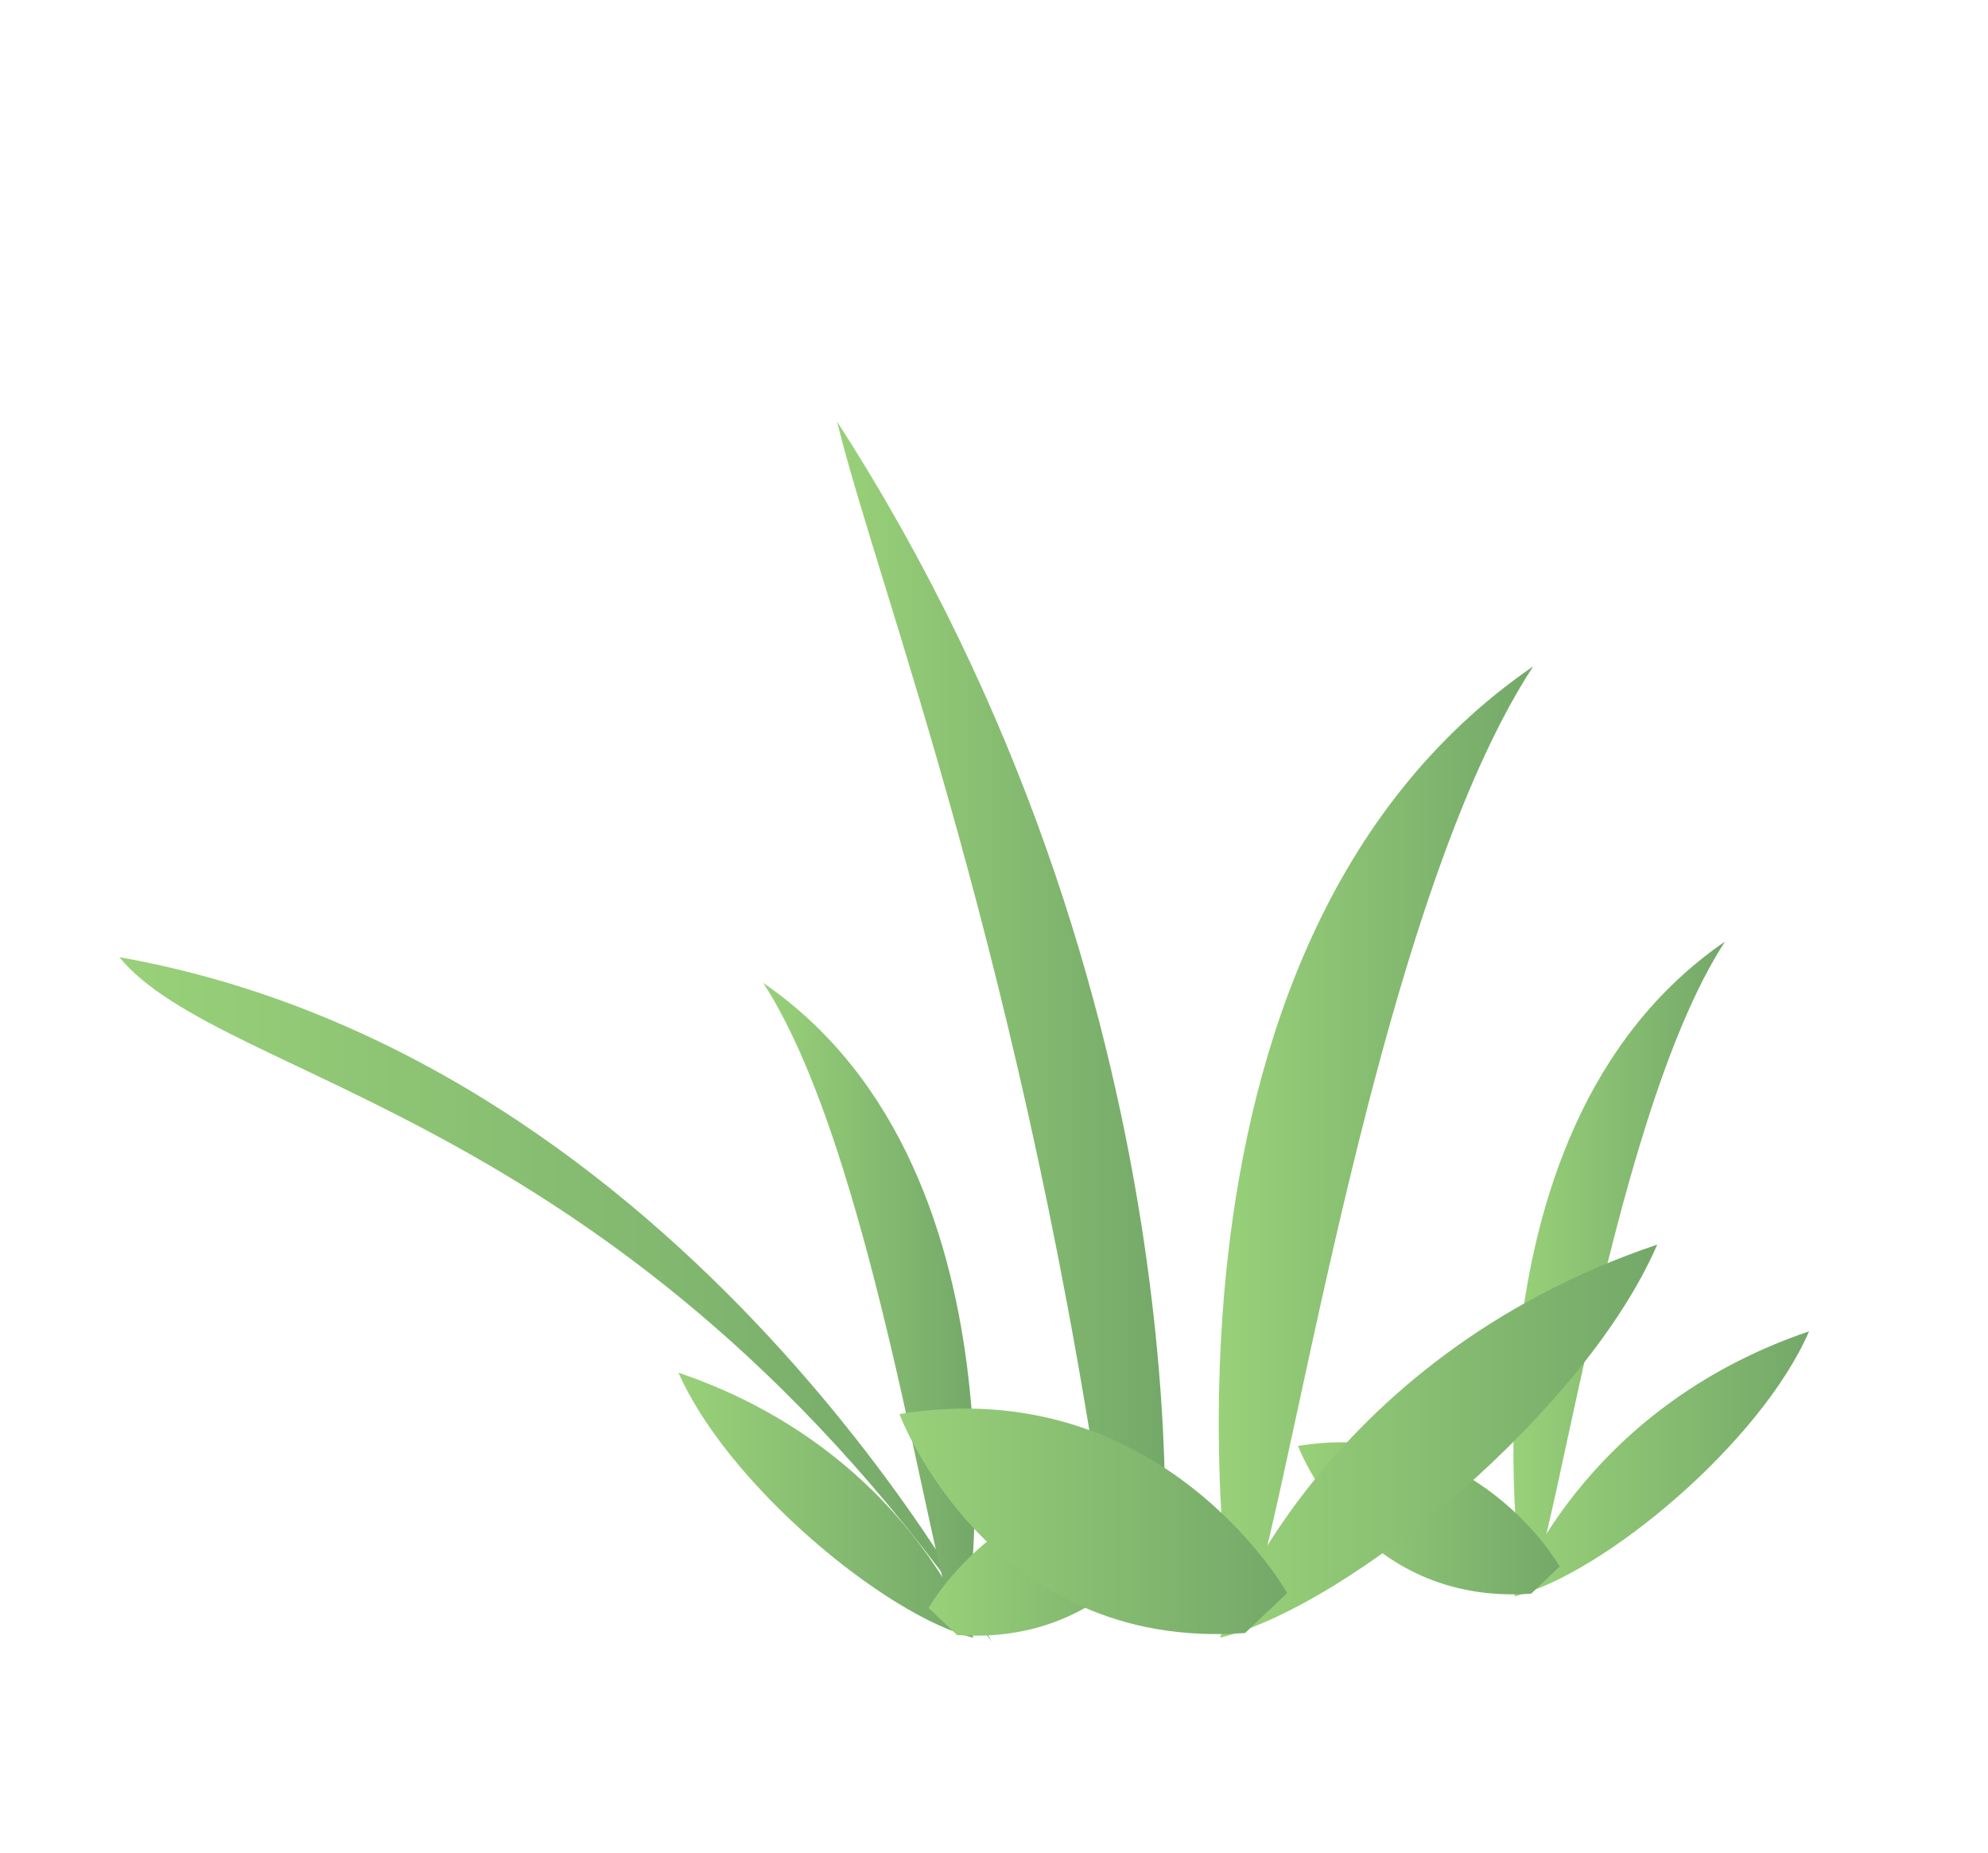 <?xml version="1.0" encoding="utf-8"?>
<!-- Generator: Adobe Illustrator 27.3.1, SVG Export Plug-In . SVG Version: 6.00 Build 0)  -->
<svg version="1.1" xmlns="http://www.w3.org/2000/svg" xmlns:xlink="http://www.w3.org/1999/xlink" x="0px" y="0px"
	 viewBox="0 0 29.33 27.33" style="enable-background:new 0 0 29.33 27.33;" xml:space="preserve">
<style type="text/css">
	.st0{fill:#FFFFFF;}
	.st1{fill:#99D179;}
	.st2{fill-rule:evenodd;clip-rule:evenodd;fill:#F3AB9C;}
	.st3{fill-rule:evenodd;clip-rule:evenodd;}
	.st4{fill-rule:evenodd;clip-rule:evenodd;fill:#E4AD8A;}
	.st5{fill-rule:evenodd;clip-rule:evenodd;fill:#F39910;}
	.st6{fill-rule:evenodd;clip-rule:evenodd;fill:#E5352C;}
	.st7{fill-rule:evenodd;clip-rule:evenodd;fill:#FFFFFF;}
	.st8{fill:url(#SVGID_1_);}
	.st9{fill:url(#SVGID_00000091717305340333986850000006262718581024525483_);}
	.st10{fill:url(#SVGID_00000011714394503103261620000000515718684137161139_);}
	.st11{fill:#744110;}
	.st12{fill:#AD7C4F;}
	.st13{fill:url(#SVGID_00000180326367577036735240000002123289948041573266_);}
	.st14{fill:#1D1D1B;}
	.st15{fill:#F39910;}
	.st16{fill:url(#SVGID_00000124130305340706998080000006677684784330395540_);}
	.st17{fill:url(#SVGID_00000049921545751134792660000009497169866596198578_);}
	.st18{fill:#F2F2F2;}
	.st19{fill:#E5352C;}
	.st20{fill:#0098D4;}
	.st21{clip-path:url(#SVGID_00000042695397212068117730000015941471956817103003_);}
	.st22{fill:#E4AD8A;}
	.st23{clip-path:url(#SVGID_00000150800454455218063720000007507388217224872350_);}
	.st24{fill:#754311;}
	.st25{fill:#333333;}
	.st26{fill:#C7674E;}
	.st27{fill:#4034B1;}
	.st28{fill:#B85C44;}
	.st29{fill:#0A0A1B;}
	.st30{fill:#793E31;}
	.st31{fill:#6E382C;}
	.st32{fill:url(#SVGID_00000059282269885595745590000018150672697279812272_);}
	.st33{fill:url(#SVGID_00000052827191427764150000000009816731263075065480_);}
	.st34{fill:#EA9B7F;}
	.st35{fill:#E08B6C;}
	.st36{fill:#EAC9A9;}
	.st37{fill:#292E37;}
	.st38{fill:url(#SVGID_00000073710860504094326770000004129170987486843068_);}
	.st39{fill:#4C4D6B;}
	.st40{fill:url(#SVGID_00000111912828749197056260000003816046409846603659_);}
	.st41{fill:#EFEEEE;}
	.st42{fill:url(#SVGID_00000009550944509619350910000013905724876771417010_);}
	.st43{fill:#DC8264;}
	.st44{fill:#C9725C;}
	.st45{fill:#DAD9D9;}
	.st46{fill:url(#SVGID_00000007398334452210463510000015769656759341730466_);}
	.st47{fill:#51201B;}
	.st48{fill:url(#SVGID_00000154386341123187320610000010129383037498026934_);}
	.st49{fill:url(#SVGID_00000127740838955841727120000014157102262515676292_);}
	.st50{fill:url(#SVGID_00000017495429339793673170000001601616804973939896_);}
	.st51{fill:#800080;}
	.st52{fill:#D7DDFC;}
	.st53{fill:#38394F;}
	.st54{fill:#484865;}
	.st55{fill:#808080;}
	.st56{fill:url(#SVGID_00000083785417592143550000000012666801240409280392_);}
	.st57{fill:#3E6E89;}
	.st58{fill:#575756;}
	.st59{fill:#534741;}
	.st60{fill:#F6D3A9;}
	.st61{fill:#A67C52;}
	.st62{fill:#FAFAFA;}
	.st63{fill:url(#SVGID_00000068642030799951747360000003745666315032686270_);}
	.st64{fill:#42210B;}
	.st65{opacity:0.1;fill:#42210B;}
	.st66{fill:#F4AF76;}
	.st67{fill:url(#SVGID_00000172405187299611291090000012257926736009874057_);}
	.st68{clip-path:url(#SVGID_00000034784791790463381170000001062193624782835608_);}
	.st69{fill:#999999;}
	.st70{fill:#CCCCCC;}
	.st71{fill:url(#SVGID_00000011725576479578375680000015354508306952813244_);}
	.st72{fill:url(#SVGID_00000046338463516290363310000010415768581179109003_);}
	.st73{fill:url(#dress_00000119821782005696591960000011865388639107998356_);}
	.st74{fill:url(#SVGID_00000117641382140988344690000002304252084613659058_);}
	.st75{fill:url(#SVGID_00000120543067991343212560000005913466243921628338_);}
	.st76{fill:url(#SVGID_00000042731415373218612880000003815150621451617702_);}
	.st77{fill:url(#SVGID_00000034052470451248661910000004452552395519508117_);}
	.st78{fill:url(#SVGID_00000119796907698251643850000007235668509977639068_);}
	.st79{fill:url(#SVGID_00000067926042324420503480000001015432132801307808_);}
	.st80{fill:url(#SVGID_00000029745799248044114340000000935760180498772655_);}
	.st81{fill:url(#SVGID_00000033336936585886220470000000993694571007309971_);}
	.st82{fill:url(#SVGID_00000088812563432791360950000011835365311611497151_);}
	.st83{fill:url(#SVGID_00000075862041045945889430000008414485963849045907_);}
	.st84{fill:url(#SVGID_00000065780331772931725000000009502672522781588891_);}
	.st85{fill:url(#SVGID_00000166678061549611909850000014342665985412842921_);}
	.st86{fill:url(#SVGID_00000066484482248144855460000009276648129072077222_);}
	.st87{fill:url(#SVGID_00000076582822753227295010000010800769167240891056_);}
	.st88{fill:url(#SVGID_00000168832184596703214900000016827039228273205634_);}
	.st89{fill:url(#SVGID_00000106841234577440281600000001858098080827240366_);}
	.st90{fill:url(#SVGID_00000140016609226303175200000010752964679109280703_);}
	.st91{fill:url(#SVGID_00000172432916667057946150000005293574570611432855_);}
	.st92{fill:url(#SVGID_00000054250919532784443630000012744729650100119168_);}
	.st93{fill:url(#SVGID_00000016769054122370971600000003462506849636651650_);}
	.st94{fill:url(#SVGID_00000093882837331818625950000002555316772569181582_);}
	.st95{fill:url(#SVGID_00000170967517944465815210000001478946959751854495_);}
	.st96{fill:url(#SVGID_00000052080565485719156120000004755553198717510036_);}
	.st97{fill:url(#SVGID_00000136387535469505647460000003677915324284880037_);}
	.st98{fill:url(#SVGID_00000129172605202978621850000005152781219992489661_);}
	.st99{fill:url(#SVGID_00000000916752654396366460000016038576651660266662_);}
	.st100{fill:url(#SVGID_00000170273280662474661010000015120116102237345692_);}
	.st101{fill:url(#SVGID_00000023998606116898672230000018063709823715498174_);}
	.st102{fill:url(#SVGID_00000050649964150217696300000007224881531411505825_);}
	.st103{fill:url(#SVGID_00000088815015346785212490000014577877522024330169_);}
	.st104{fill:url(#SVGID_00000160171866297424824890000013250672437056551814_);}
	.st105{fill:url(#SVGID_00000000199781319021136770000013640318297426875554_);}
	.st106{fill:url(#SVGID_00000011728466630972105360000011895674946810188218_);}
	.st107{fill:url(#SVGID_00000001662341278705101040000011788948010720001691_);}
	.st108{fill:#FFFFFF;stroke:#000000;stroke-width:2;stroke-miterlimit:10;}
	.st109{fill:none;stroke:#000000;stroke-width:2;stroke-miterlimit:10;}
	.st110{fill:#FFFFFF;stroke:#000000;stroke-width:3;stroke-miterlimit:10;}
	.st111{fill:url(#SVGID_00000145024652507661300210000013968141724965676946_);}
	.st112{fill:none;stroke:#000000;stroke-width:3;stroke-miterlimit:10;}
	.st113{fill:#F37E08;}
	.st114{fill:#404041;}
	.st115{fill:none;stroke:#F39910;stroke-width:4.576;stroke-miterlimit:10;}
	.st116{fill:none;stroke:#0098D4;stroke-width:4.576;stroke-linecap:round;stroke-miterlimit:10;}
	.st117{opacity:0.3;fill:url(#SVGID_00000013164041880354702320000003753456200535621552_);}
	.st118{opacity:0.3;fill:url(#SVGID_00000127037311699549808920000015417422971240250807_);}
	.st119{fill:url(#SVGID_00000047022290938109355620000011262418371473238168_);}
	.st120{fill:url(#SVGID_00000088817970995817011080000017434881698862469036_);}
	.st121{fill:url(#SVGID_00000181786689385875591460000010688546898732917439_);}
	.st122{fill:#C7C0B6;}
	.st123{fill:none;stroke:#F0E5DB;stroke-width:5;stroke-linecap:round;stroke-miterlimit:10;}
	.st124{fill:url(#SVGID_00000072239580318801608440000002302004480457226380_);}
	.st125{fill:url(#SVGID_00000103264209710207956490000010381992275560733111_);}
	.st126{fill:url(#SVGID_00000073001828192569434810000003233550950368655800_);}
	.st127{fill:url(#SVGID_00000047024040543135962290000017014040834543245190_);}
	.st128{fill:#F0E5DB;}
	.st129{fill:url(#SVGID_00000140711375764955101390000001428755633445448863_);}
	.st130{fill:none;stroke:#000000;stroke-miterlimit:10;}
	.st131{fill:none;stroke:#000000;stroke-linecap:round;stroke-linejoin:round;stroke-miterlimit:10;}
	.st132{fill:#562070;}
	.st133{fill:#0098D4;stroke:#000000;stroke-width:2;stroke-miterlimit:10;}
	.st134{fill:#74A869;stroke:#000000;stroke-width:2;stroke-miterlimit:10;}
	.st135{fill:url(#SVGID_00000125564942031982216300000015240577055406848647_);}
	.st136{fill:url(#SVGID_00000150782755480011815970000008816325246825882018_);}
	.st137{fill:url(#SVGID_00000038396877533138342030000000991052147234141078_);}
	.st138{fill:url(#SVGID_00000041296835469576925940000015035165571263360647_);}
	.st139{fill:#03053E;}
	.st140{fill:url(#SVGID_00000021121543355579019570000013977497762276277927_);}
	.st141{fill:url(#SVGID_00000101080528709018053310000009563584910925890457_);}
	.st142{fill:url(#SVGID_00000115473611046236594890000006546867029772084905_);}
	.st143{fill:url(#SVGID_00000143585070758993210100000007862668413968235927_);}
	.st144{fill:url(#SVGID_00000063603472816809356030000016238108981604574126_);}
	.st145{fill:url(#SVGID_00000159440584926230093900000004522552491088622527_);}
	.st146{fill:url(#SVGID_00000111174348772679307060000008075660249380208825_);}
	.st147{fill:url(#SVGID_00000126299409098611722190000005728725787143780749_);}
	.st148{fill:url(#SVGID_00000003067419286460436320000002592402928509419657_);}
	.st149{fill:url(#SVGID_00000106145857723677152110000007029200625798362773_);}
	.st150{fill:url(#SVGID_00000062893844231442900720000016729990646701714062_);}
	.st151{fill:url(#SVGID_00000031183571997615010430000008297274722757595305_);}
	.st152{fill:#1A1A1A;}
	.st153{fill:#323232;}
	.st154{fill:#E88A0F;}
	.st155{fill:#B3B3B3;}
	.st156{opacity:0.5;fill:url(#SVGID_00000096044980664003317090000017618202037094099634_);}
	.st157{opacity:0.5;fill:url(#SVGID_00000134964356175769543220000018108644245769644432_);}
	.st158{opacity:0.5;fill:url(#SVGID_00000154419787714102706940000001621785099361242260_);}
	.st159{fill:#E6E6E6;}
	.st160{fill:url(#SVGID_00000083811069268752843600000013865204987788058016_);}
	.st161{fill:url(#SVGID_00000121969607364235233940000004439789894344976040_);}
	.st162{fill:url(#SVGID_00000097469499413948957360000003520517797222510731_);}
	.st163{fill:url(#SVGID_00000171687287993316484940000016359259037292355726_);}
	.st164{fill:url(#SVGID_00000059303196395109214790000018155315754604243900_);}
	.st165{fill:#8C6239;}
	.st166{fill:url(#SVGID_00000119116728147855677460000011790597022479618709_);}
	.st167{fill:url(#SVGID_00000079478255377713576710000009406891203285085329_);}
	.st168{fill:url(#SVGID_00000169519728427076844170000005938205617242441898_);}
	.st169{fill:#76D2F3;}
	.st170{fill:url(#SVGID_00000120545531107669674410000007409185022195171221_);}
	.st171{fill:url(#SVGID_00000039813676819238728400000001758622287881183623_);}
	.st172{fill-rule:evenodd;clip-rule:evenodd;fill:url(#SVGID_00000024709024872568017700000011075473646096235943_);}
	.st173{fill-rule:evenodd;clip-rule:evenodd;fill:url(#SVGID_00000063614066831652243520000001912662325021518990_);}
	.st174{fill-rule:evenodd;clip-rule:evenodd;fill:#A67C52;}
	.st175{fill:#C69C6D;}
	.st176{fill:#754C24;}
	.st177{fill:#603813;}
	.st178{fill:#067E87;}
	.st179{fill-rule:evenodd;clip-rule:evenodd;fill:#83B81A;}
	.st180{fill-rule:evenodd;clip-rule:evenodd;fill:#8CC63F;}
	.st181{fill:#83B81A;}
	.st182{fill:#8CC63F;}
	.st183{fill:url(#SVGID_00000040573575742287096560000003680627334126280343_);}
	.st184{fill:url(#SVGID_00000165919345629908696600000002877586347793605029_);}
	.st185{fill:url(#SVGID_00000132055966892417626720000014284847237686996110_);}
	.st186{fill:url(#SVGID_00000151532657624609894590000014585578191153310086_);}
	.st187{fill:url(#SVGID_00000081641770371521610540000012160812514667372706_);}
	.st188{fill:url(#SVGID_00000085247188241265807410000015841428077389420211_);}
	.st189{fill:url(#SVGID_00000067221697957302449480000015359065908665133702_);}
	.st190{fill:url(#SVGID_00000014622849374541482390000015237218191632803007_);}
	.st191{fill:url(#SVGID_00000164478057087951026650000007337852376977821856_);}
	.st192{fill:url(#SVGID_00000011011346928458046050000012560089798907074434_);}
	.st193{fill:url(#SVGID_00000036958555307676560470000011763635561290607495_);}
	.st194{fill:none;stroke:#FFFFFF;stroke-width:0.858;stroke-miterlimit:10;}
	.st195{fill-rule:evenodd;clip-rule:evenodd;fill:#754C24;}
	.st196{fill:#E7E5E5;}
	.st197{fill:url(#SVGID_00000095329026661636195290000000739471760996184999_);}
	.st198{fill:#666666;}
	.st199{fill:#4D4D4D;}
	.st200{clip-path:url(#SVGID_00000096778081377999260990000003849288047820140478_);}
	.st201{fill:url(#SVGID_00000084510409273199347260000008100124910980269982_);}
	.st202{opacity:0.1;fill:#FFFFFF;}
	.st203{fill:#006837;}
	.st204{fill:#009245;}
	.st205{fill:url(#SVGID_00000111889563116053331040000008755464027890665632_);}
	.st206{clip-path:url(#SVGID_00000096778081377999260990000003849288047820140478_);fill:#754C24;}
	.st207{opacity:0.1;fill:url(#SVGID_00000134949859472073802020000003387644467725942922_);}
	.st208{opacity:0.2;fill:url(#SVGID_00000150795757126840908220000008062026130143583873_);}
	.st209{clip-path:url(#SVGID_00000054266196257655349940000007488129502844621191_);}
	.st210{fill-rule:evenodd;clip-rule:evenodd;fill:#74A869;}
	.st211{fill-rule:evenodd;clip-rule:evenodd;fill:url(#SVGID_00000111913488336678201610000005046384505882450109_);}
	.st212{fill-rule:evenodd;clip-rule:evenodd;fill:url(#SVGID_00000152223790008016215020000009697182213909390244_);}
	.st213{fill:url(#SVGID_00000022541490731631530040000005210887612011602059_);}
	.st214{fill:url(#SVGID_00000005966653577570954680000014587739834613999526_);}
	.st215{fill:url(#SVGID_00000018202650847368056910000003671499006419194760_);}
	.st216{fill:url(#SVGID_00000013169592578834047610000006868257967566406787_);}
	.st217{fill:url(#SVGID_00000178180266115130288580000014622703335181643413_);}
	.st218{fill:url(#SVGID_00000061444947077210497070000014025088679443539108_);}
	.st219{fill:url(#SVGID_00000169553495888342935170000002841944647288581054_);}
</style>
<g id="Laag_1">
	<g>
		<linearGradient id="SVGID_1_" gradientUnits="userSpaceOnUse" x1="1.761" y1="19.172" x2="14.627" y2="19.172">
			<stop  offset="0" style="stop-color:#99D179"/>
			<stop  offset="1" style="stop-color:#74A869"/>
		</linearGradient>
		<path class="st8" d="M14.63,24.22c0,0-4.44-8.6-12.87-10.1C3.31,16,9.23,16.35,14.63,24.22z"/>
		
			<linearGradient id="SVGID_00000014632519565458297610000006070563049432261048_" gradientUnits="userSpaceOnUse" x1="12.35" y1="14.79" x2="17.188" y2="14.79">
			<stop  offset="0" style="stop-color:#99D179"/>
			<stop  offset="1" style="stop-color:#74A869"/>
		</linearGradient>
		<path style="fill:url(#SVGID_00000014632519565458297610000006070563049432261048_);" d="M17.16,23.35c0,0,0.72-8.56-4.81-17.13
			c0.6,2.46,2.79,8,4.04,16.98C16.44,23.58,17.11,22.97,17.16,23.35z"/>
		<g>
			
				<linearGradient id="SVGID_00000023277343712448098440000010397046795511464859_" gradientUnits="userSpaceOnUse" x1="10.016" y1="22.201" x2="14.364" y2="22.201">
				<stop  offset="0" style="stop-color:#99D179"/>
				<stop  offset="1" style="stop-color:#74A869"/>
			</linearGradient>
			<path style="fill:url(#SVGID_00000023277343712448098440000010397046795511464859_);" d="M14.36,24.16c0,0-0.96-2.76-4.35-3.91
				C10.73,21.89,13.05,23.83,14.36,24.16z"/>
			
				<linearGradient id="SVGID_00000106865526855994725090000006607824195666776472_" gradientUnits="userSpaceOnUse" x1="11.254" y1="19.305" x2="14.379" y2="19.305">
				<stop  offset="0" style="stop-color:#99D179"/>
				<stop  offset="1" style="stop-color:#74A869"/>
			</linearGradient>
			<path style="fill:url(#SVGID_00000106865526855994725090000006607824195666776472_);" d="M14.24,24.09c0,0,1.13-6.77-2.98-9.59
				C13.04,17.23,13.88,24.49,14.24,24.09z"/>
			
				<linearGradient id="SVGID_00000096741823477007486790000005610479956430767777_" gradientUnits="userSpaceOnUse" x1="13.696" y1="23.004" x2="17.553" y2="23.004">
				<stop  offset="0" style="stop-color:#99D179"/>
				<stop  offset="1" style="stop-color:#74A869"/>
			</linearGradient>
			<path style="fill:url(#SVGID_00000096741823477007486790000005610479956430767777_);" d="M13.7,23.72c0,0,1.24-2.2,3.86-1.78
				c0,0-0.88,2.36-3.44,2.18L13.7,23.72z"/>
		</g>
		<g>
			
				<linearGradient id="SVGID_00000160874748688039620600000010517774146738213054_" gradientUnits="userSpaceOnUse" x1="22.345" y1="21.592" x2="26.693" y2="21.592">
				<stop  offset="0" style="stop-color:#99D179"/>
				<stop  offset="1" style="stop-color:#74A869"/>
			</linearGradient>
			<path style="fill:url(#SVGID_00000160874748688039620600000010517774146738213054_);" d="M22.34,23.55c0,0,0.96-2.76,4.35-3.91
				C25.98,21.28,23.66,23.22,22.34,23.55z"/>
			
				<linearGradient id="SVGID_00000168798323798396947960000001883826578071673244_" gradientUnits="userSpaceOnUse" x1="22.329" y1="18.695" x2="25.455" y2="18.695">
				<stop  offset="0" style="stop-color:#99D179"/>
				<stop  offset="1" style="stop-color:#74A869"/>
			</linearGradient>
			<path style="fill:url(#SVGID_00000168798323798396947960000001883826578071673244_);" d="M22.47,23.48c0,0-1.13-6.77,2.98-9.59
				C23.67,16.62,22.83,23.88,22.47,23.48z"/>
			
				<linearGradient id="SVGID_00000086671238459155294140000012718519806010727591_" gradientUnits="userSpaceOnUse" x1="19.156" y1="22.395" x2="23.013" y2="22.395">
				<stop  offset="0" style="stop-color:#99D179"/>
				<stop  offset="1" style="stop-color:#74A869"/>
			</linearGradient>
			<path style="fill:url(#SVGID_00000086671238459155294140000012718519806010727591_);" d="M23.01,23.11c0,0-1.24-2.2-3.86-1.78
				c0,0,0.88,2.36,3.44,2.18L23.01,23.11z"/>
		</g>
		<g>
			
				<linearGradient id="SVGID_00000008136627913483641570000014891834635104762017_" gradientUnits="userSpaceOnUse" x1="18.002" y1="21.255" x2="24.454" y2="21.255">
				<stop  offset="0" style="stop-color:#99D179"/>
				<stop  offset="1" style="stop-color:#74A869"/>
			</linearGradient>
			<path style="fill:url(#SVGID_00000008136627913483641570000014891834635104762017_);" d="M18,24.16c0,0,1.42-4.1,6.45-5.8
				C23.4,20.79,19.95,23.67,18,24.16z"/>
			
				<linearGradient id="SVGID_00000102519226604252807700000016158568267545721239_" gradientUnits="userSpaceOnUse" x1="17.979" y1="16.957" x2="22.617" y2="16.957">
				<stop  offset="0" style="stop-color:#99D179"/>
				<stop  offset="1" style="stop-color:#74A869"/>
			</linearGradient>
			<path style="fill:url(#SVGID_00000102519226604252807700000016158568267545721239_);" d="M18.19,24.06c0,0-1.67-10.04,4.43-14.23
				C19.97,13.87,18.72,24.65,18.19,24.06z"/>
			
				<linearGradient id="SVGID_00000057833500426596892080000001249959674679226525_" gradientUnits="userSpaceOnUse" x1="13.27" y1="22.446" x2="18.993" y2="22.446">
				<stop  offset="0" style="stop-color:#99D179"/>
				<stop  offset="1" style="stop-color:#74A869"/>
			</linearGradient>
			<path style="fill:url(#SVGID_00000057833500426596892080000001249959674679226525_);" d="M18.99,23.5c0,0-1.84-3.27-5.72-2.64
				c0,0,1.31,3.51,5.1,3.23L18.99,23.5z"/>
		</g>
	</g>
</g>
<g id="Laag_2">
</g>
</svg>
